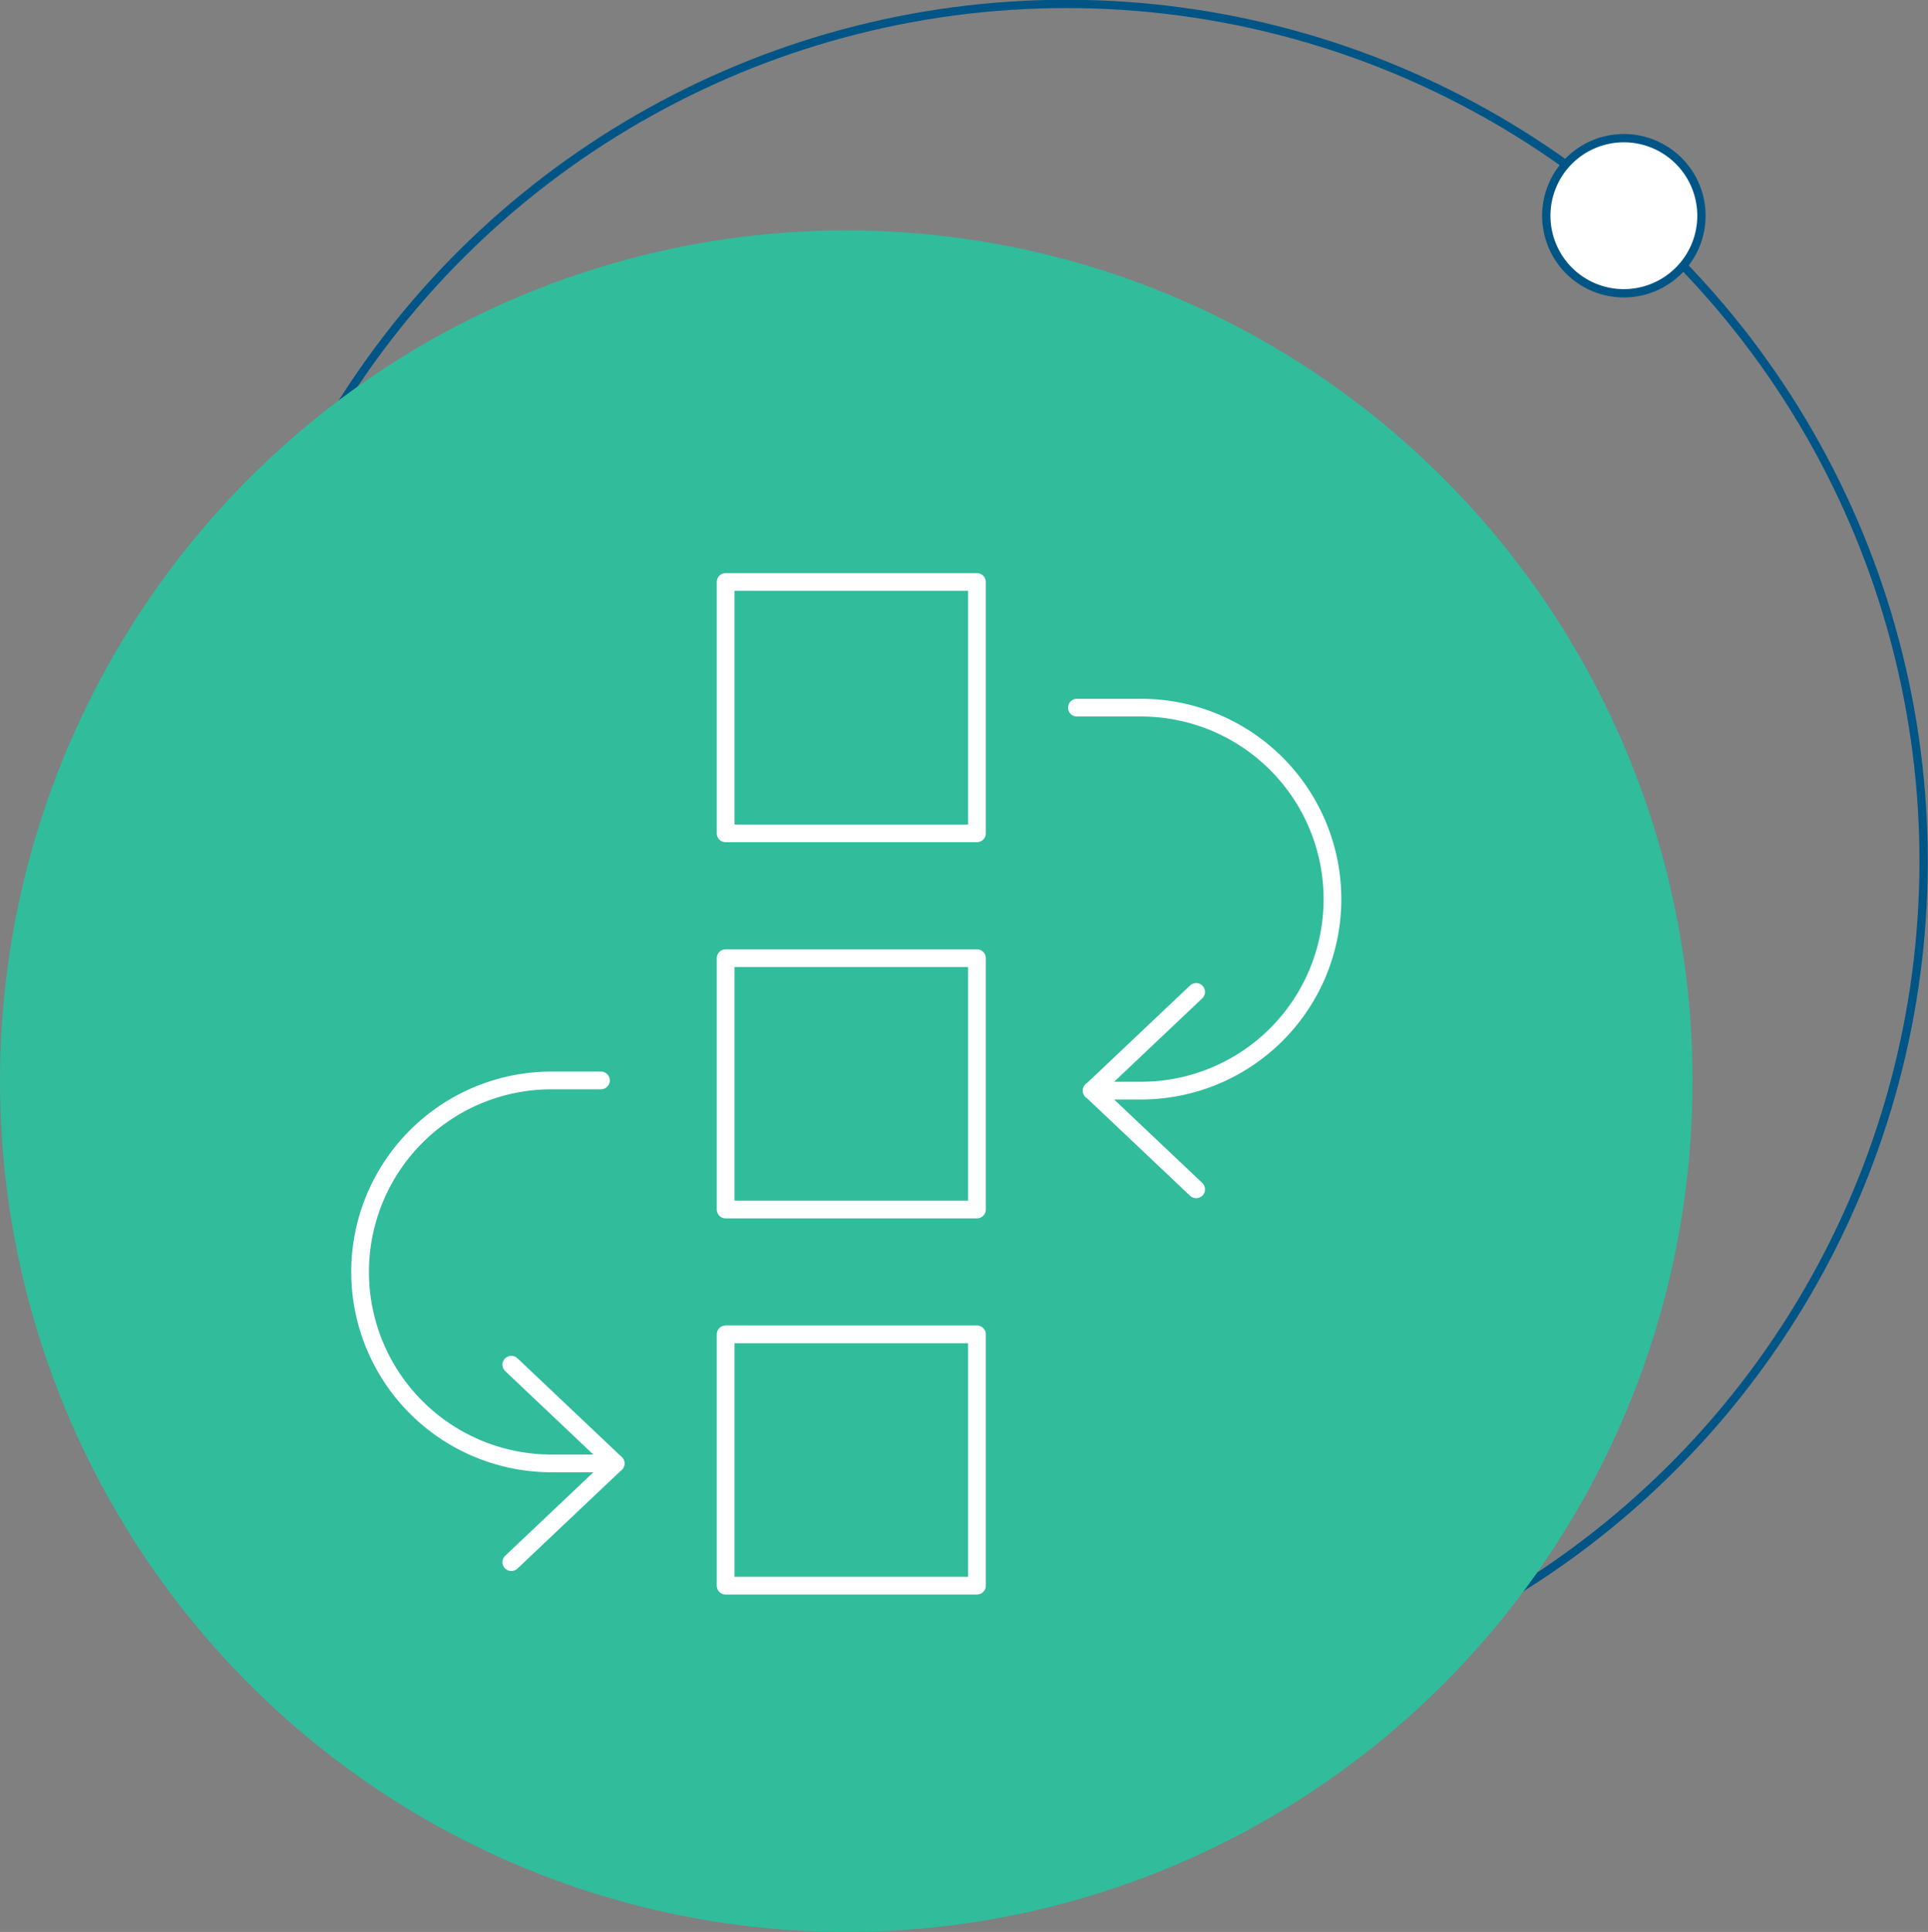 <svg xmlns="http://www.w3.org/2000/svg" xmlns:xlink="http://www.w3.org/1999/xlink" width="217.569" height="218" viewBox="0 0 217.569 218">
  <rect x="0" y="0" width="217.569" height="218" fill="#808080" stroke="none"/>
  <defs>
    <clipPath id="clip-path">
      <rect id="Rectangle_33" data-name="Rectangle 33" width="194.39" height="194.39" fill="none"/>
    </clipPath>
    <clipPath id="clip-path-2">
      <rect id="Rectangle_99" data-name="Rectangle 99" width="111.729" height="115.255" transform="translate(0 0)" fill="none"/>
    </clipPath>
  </defs>
  <g id="Group_102" data-name="Group 102" transform="translate(-839 -2213)">
    <g id="Group_21" data-name="Group 21" transform="translate(862.18 2213)">
      <g id="Group_19" data-name="Group 19" clip-path="url(#clip-path)">
        <circle id="Ellipse_3" data-name="Ellipse 3" cx="96.726" cy="96.726" r="96.726" transform="matrix(0.001, -1, 1, 0.001, 0.346, 193.798)" fill="none" stroke="#005587" stroke-miterlimit="10" stroke-width="0.938"/>
        <path id="Path_59" data-name="Path 59" d="M168.153,27.7A8.754,8.754,0,1,0,156.7,32.424,8.764,8.764,0,0,0,168.153,27.7" fill="#fff"/>
        <path id="Path_60" data-name="Path 60" d="M168.153,27.7A8.754,8.754,0,1,0,156.7,32.424,8.764,8.764,0,0,0,168.153,27.7Z" fill="none" stroke="#005587" stroke-miterlimit="10" stroke-width="0.938"/>
      </g>
    </g>
    <ellipse id="Ellipse_5" data-name="Ellipse 5" cx="95.5" cy="96" rx="95.5" ry="96" transform="translate(839 2239)" fill="#31bc9b"/>
    <g id="Group_85" data-name="Group 85" transform="translate(878.635 2277.671)">
      <g id="Group_80" data-name="Group 80">
        <g id="Group_79" data-name="Group 79" clip-path="url(#clip-path-2)">
          <rect id="Rectangle_98" data-name="Rectangle 98" width="28.36" height="28.36" transform="translate(42.25 1)" fill="none" stroke="#fff" stroke-linecap="round" stroke-linejoin="round" stroke-width="2"/>
        </g>
      </g>
      <rect id="Rectangle_100" data-name="Rectangle 100" width="28.36" height="28.36" transform="translate(42.25 43.447)" fill="none" stroke="#fff" stroke-linecap="round" stroke-linejoin="round" stroke-width="2"/>
      <g id="Group_82" data-name="Group 82">
        <g id="Group_81" data-name="Group 81" clip-path="url(#clip-path-2)">
          <rect id="Rectangle_101" data-name="Rectangle 101" width="28.36" height="28.36" transform="translate(42.25 85.895)" fill="none" stroke="#fff" stroke-linecap="round" stroke-linejoin="round" stroke-width="2"/>
          <path id="Path_175" data-name="Path 175" d="M18.065,111.6l11.77-11.139L18.065,89.319" fill="none" stroke="#fff" stroke-linecap="round" stroke-linejoin="round" stroke-width="2"/>
        </g>
      </g>
      <path id="Path_176" data-name="Path 176" d="M95.348,47.255,83.578,58.394l11.77,11.139" fill="none" stroke="#fff" stroke-linecap="round" stroke-linejoin="round" stroke-width="2"/>
      <g id="Group_84" data-name="Group 84">
        <g id="Group_83" data-name="Group 83" clip-path="url(#clip-path-2)">
          <path id="Path_177" data-name="Path 177" d="M81.894,15.18h7.228a21.607,21.607,0,0,1,0,43.214H83.55" fill="none" stroke="#fff" stroke-linecap="round" stroke-linejoin="round" stroke-width="2"/>
          <path id="Path_178" data-name="Path 178" d="M29.835,100.458H22.607a21.607,21.607,0,1,1,0-43.214h5.572" fill="none" stroke="#fff" stroke-linecap="round" stroke-linejoin="round" stroke-width="2"/>
        </g>
      </g>
    </g>
  </g>
</svg>
